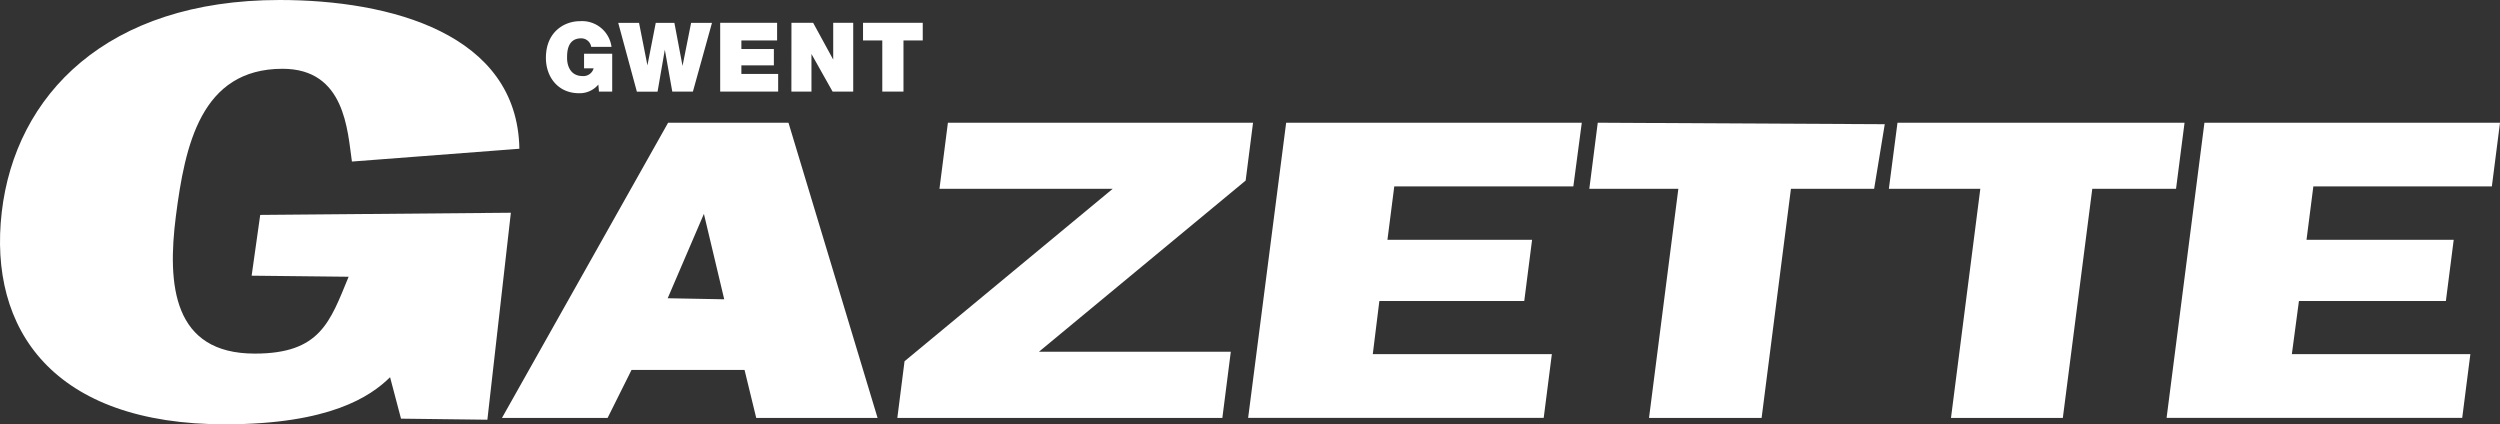 <?xml version="1.0" encoding="UTF-8"?> <svg xmlns="http://www.w3.org/2000/svg" viewBox="0 0 402.36 68.29"><rect x="0" y="0" width="402.36" height="68.29" fill="#333333" stroke="none"/><defs><style>.cls-1{fill:#fff;}</style></defs><title>gwent-gazette</title><g id="Layer_2" data-name="Layer 2"><g id="Layer_1-2" data-name="Layer 1"><path class="cls-1" d="M41.88,34.59l40.34-.35L78.44,67.55l-13.9-.17-1.76-6.67c-3.2,3.15-9.75,7.54-26.42,7.58C8.53,68.35-1.9,53,.28,34.15S17.18,0,45,0C62.76,0,83.27,5.38,83.59,23.94L56.64,26c-.72-4.95-1.07-14.93-11.16-14.93-13.15,0-15.71,12.34-17.17,23.69C26.88,45.93,27.86,56.91,41,56.91c10.54,0,12.1-5.07,15.11-12.37L40.5,44.37Z"></path><path class="cls-1" d="M107.53,19.75H126.9l14.34,47.51H121.71l-1.88-7.72H101.64l-3.85,7.72h-17Zm5.76,14.67h0L107.46,48l9.1.17Z"></path><path class="cls-1" d="M145.58,58.14l33.5-27.75H151.2l1.36-10.64h49.11l-1.19,9.31L167.21,56.61h30.88l-1.36,10.65H144.42Z"></path><path class="cls-1" d="M207,19.75h47.58L253.22,30H224.4l-1.1,8.59h23.28l-1.26,9.85H222L220.94,57h28.82l-1.31,10.25H200.88Z"></path><path class="cls-1" d="M257.15,19.75l46.19.24-1.71,10.4H288.24l-4.72,36.87H265.4l4.72-36.87H255.79Z"></path><path class="cls-1" d="M305.39,19.75h46.2l-1.37,10.64H336.74L332,67.26H314l4.72-36.87H304Z"></path><path class="cls-1" d="M354.79,19.75h47.57L401.05,30H372.32l-1.1,8.59h23.69l-1.26,9.85H370L368.86,57h28.73l-1.31,10.25H348.7Z"></path><path class="cls-1" d="M96.3,13.61A3.9,3.9,0,0,1,93.15,15c-3.27,0-5.29-2.54-5.29-5.69,0-4.21,3-5.9,5.46-5.9a4.78,4.78,0,0,1,5.1,4.13H95.15a1.62,1.62,0,0,0-1.61-1.37c-2.35,0-2.27,2.46-2.27,3.22,0,1,.42,2.85,2.5,2.85A1.7,1.7,0,0,0,95.54,11H94V8.65h4.53v6.09H96.4Z"></path><path class="cls-1" d="M111.52,14.74H108.2L107,8h0l-1.17,6.75h-3.33l-3-11.07h3.35l1.35,6.84h0l1.34-6.84h3l1.31,6.93h0l1.38-6.93h3.36Z"></path><path class="cls-1" d="M115.91,3.67h9.16V6.51h-5.75V7.89h5.23v2.63h-5.23V11.9h5.92v2.84h-9.33Z"></path><path class="cls-1" d="M127.38,3.67h3.49l3.23,5.92h0V3.67h3.22V14.74H134l-3.4-6.05h0v6.05h-3.23Z"></path><path class="cls-1" d="M142,6.51h-3.1V3.67h9.61V6.51h-3.1v8.23H142Z"></path></g></g></svg> 